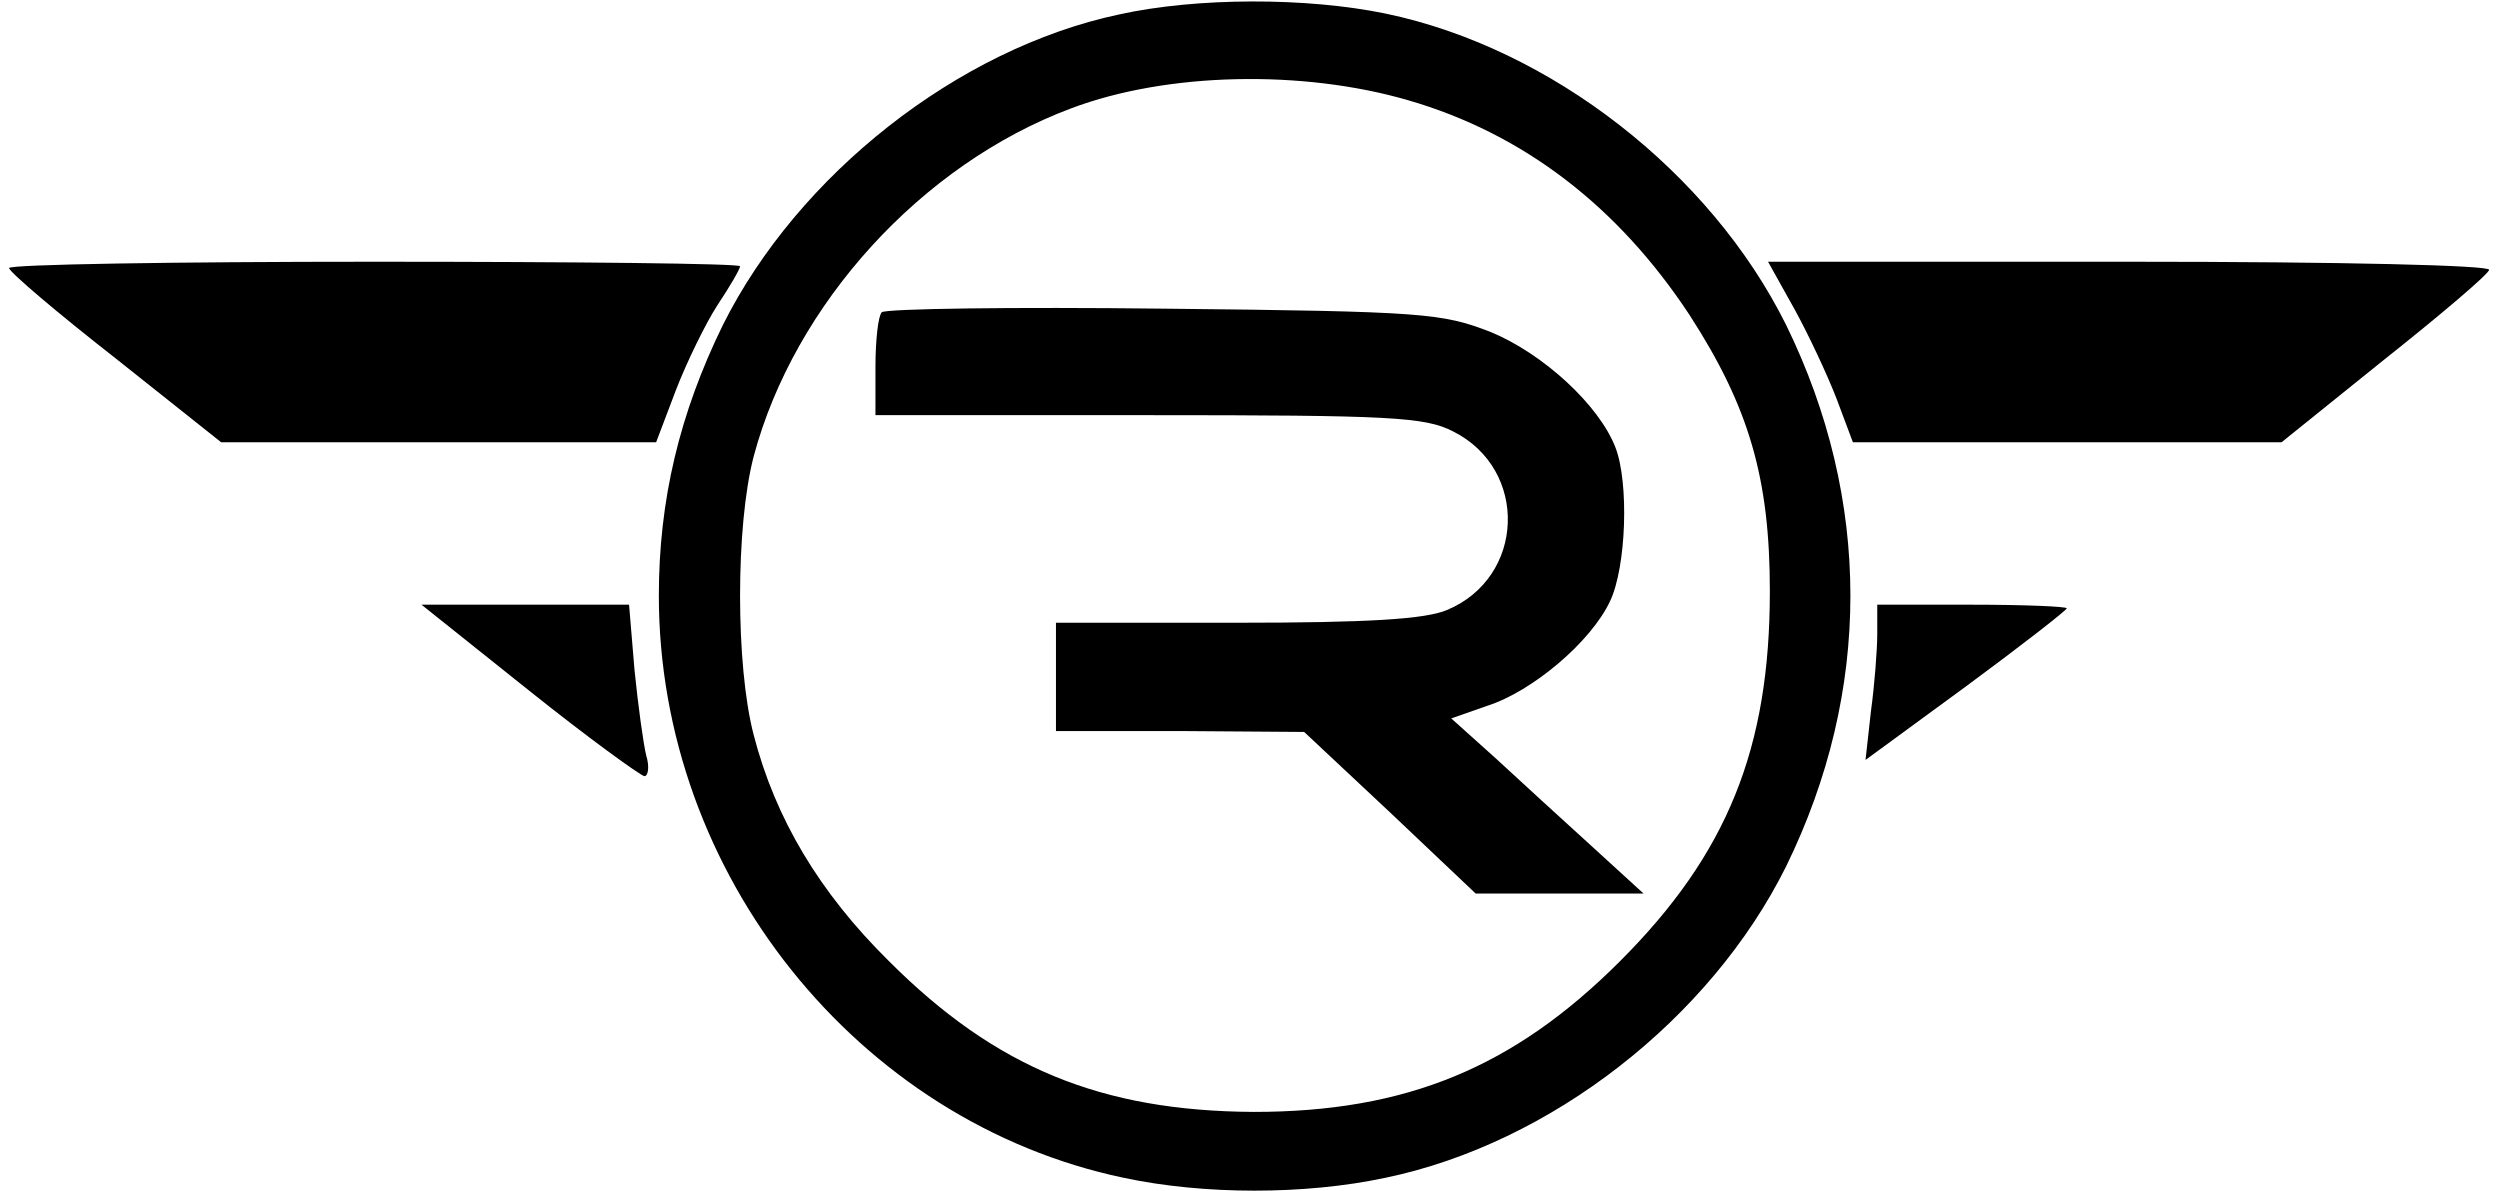 <?xml version="1.0" standalone="no"?>
<!DOCTYPE svg PUBLIC "-//W3C//DTD SVG 20010904//EN"
 "http://www.w3.org/TR/2001/REC-SVG-20010904/DTD/svg10.dtd">
<svg version="1.0" xmlns="http://www.w3.org/2000/svg"
 width="277pt" height="132pt" viewBox="0 0 277 132"
 preserveAspectRatio="xMidYMid meet">
<g transform="translate(0,132) scale(0.1,-0.1)"
fill="#000000" stroke="none">
<path d="M1240 1304 c-179 -38 -356 -178 -439 -344 -48 -98 -71 -194 -71 -300
0 -308 220 -583 515 -645 89 -19 201 -19 290 0 183 38 360 176 444 345 95 194
95 406 0 600 -84 169 -261 307 -444 345 -87 18 -209 18 -295 -1z m320 -95
c128 -37 233 -118 312 -238 66 -102 89 -181 89 -306 0 -174 -47 -291 -166
-410 -118 -118 -237 -167 -406 -167 -169 1 -286 49 -404 167 -77 76 -126 158
-150 251 -20 77 -20 231 0 308 45 169 186 324 352 386 106 40 256 43 373 9z"/>
<path d="M977 974 c-4 -4 -7 -31 -7 -61 l0 -53 303 0 c268 0 306 -2 337 -18
84 -42 80 -162 -7 -198 -24 -10 -86 -14 -233 -14 l-200 0 0 -60 0 -60 138 0
137 -1 95 -89 95 -90 93 0 93 0 -58 53 c-32 29 -80 73 -106 97 l-49 44 40 14
c50 16 115 71 136 116 18 38 21 131 6 170 -18 47 -80 104 -138 128 -54 21 -73
23 -362 26 -168 2 -309 0 -313 -4z"/>
<path d="M10 1023 c1 -5 54 -50 118 -100 l117 -93 241 0 241 0 22 58 c12 31
33 74 46 94 14 21 25 40 25 43 0 3 -182 5 -405 5 -223 0 -405 -3 -405 -7z"/>
<path d="M1988 978 c16 -29 37 -74 47 -100 l18 -48 237 0 238 0 113 91 c63 50
116 95 117 100 2 5 -160 9 -398 9 l-401 0 29 -52z"/>
<path d="M586 555 c65 -52 123 -94 128 -95 4 0 6 10 2 23 -3 12 -9 55 -13 95
l-6 72 -115 0 -115 0 119 -95z"/>
<path d="M2080 618 c0 -18 -3 -57 -7 -86 l-6 -54 112 82 c61 45 111 84 111 86
0 2 -47 4 -105 4 l-105 0 0 -32z"/>
</g>
</svg>
